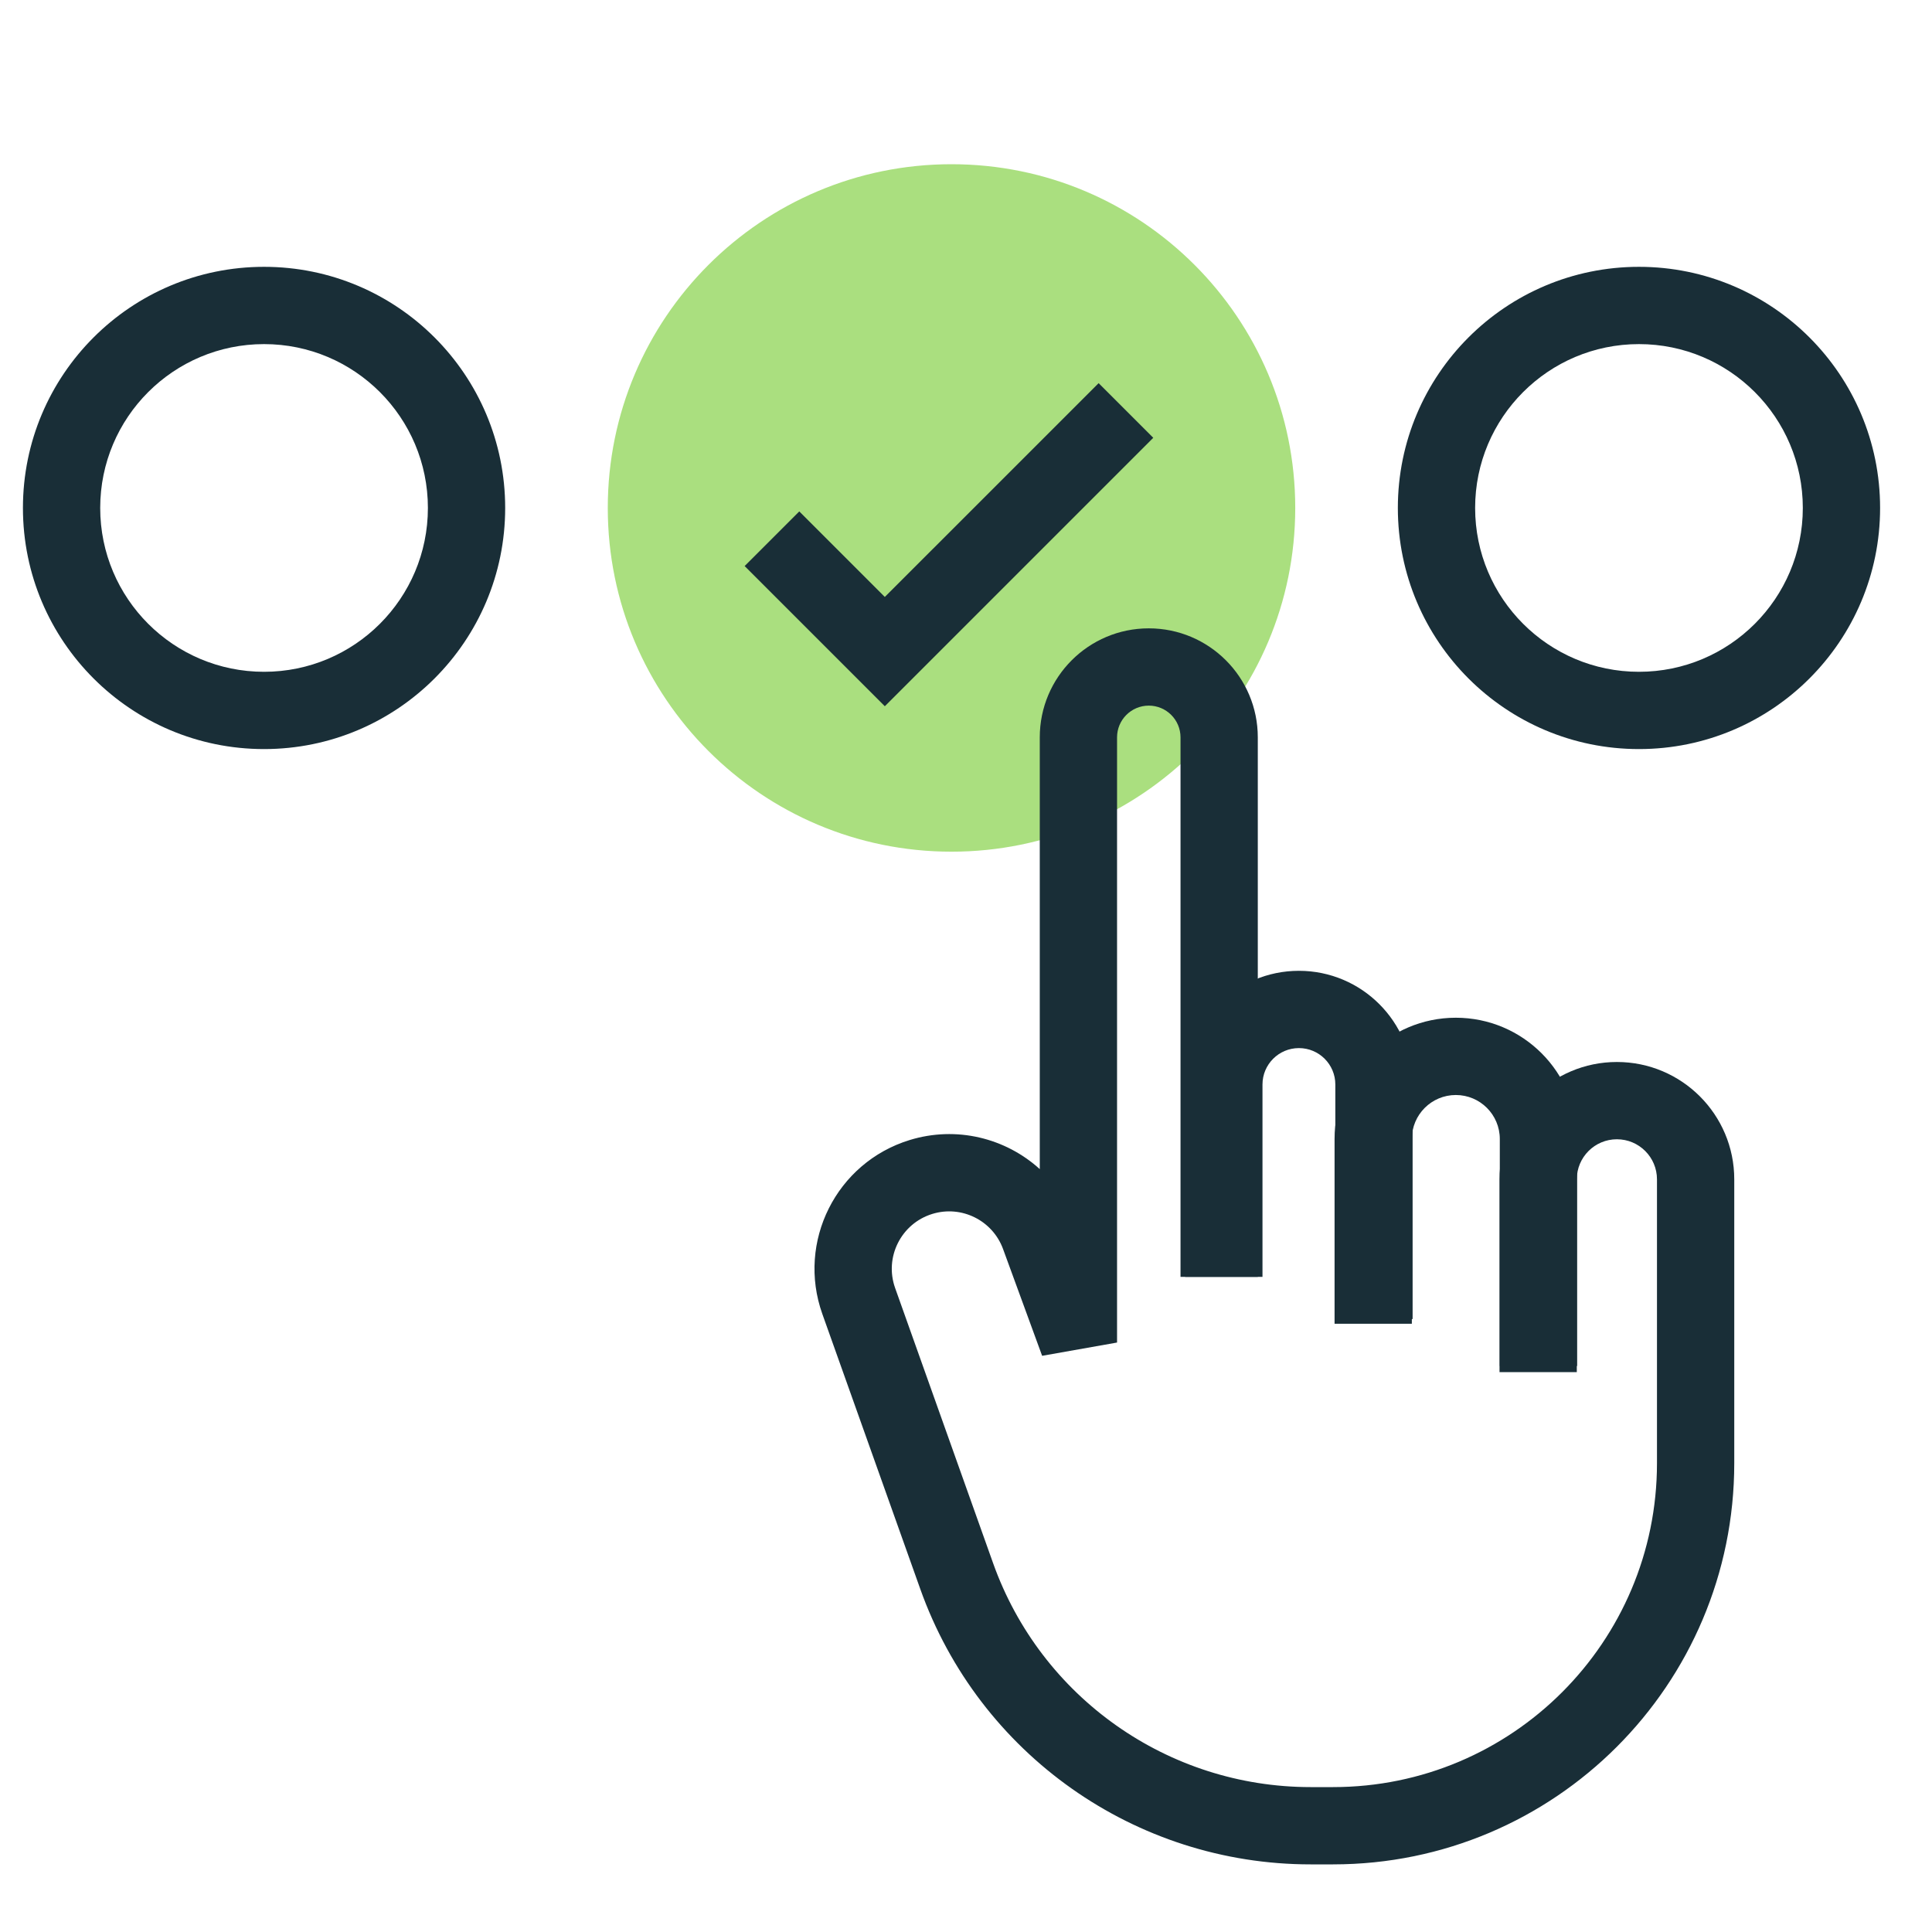 <?xml version="1.0" encoding="UTF-8"?> <svg xmlns="http://www.w3.org/2000/svg" width="200" height="200" viewBox="0 0 200 200" fill="none"><path d="M134.083 52.583C134.083 72.235 118.152 88.166 98.5 88.166C78.848 88.166 62.917 72.235 62.917 52.583C62.917 32.931 78.848 17 98.5 17C118.152 17 134.083 32.931 134.083 52.583Z" fill="#AADF7F"></path><path fill-rule="evenodd" clip-rule="evenodd" d="M27.335 69.544C36.702 69.544 44.296 61.95 44.296 52.583C44.296 43.215 36.702 35.622 27.335 35.622C17.967 35.622 10.373 43.215 10.373 52.583C10.373 61.95 17.967 69.544 27.335 69.544ZM27.335 77.544C41.12 77.544 52.296 66.368 52.296 52.583C52.296 38.797 41.12 27.622 27.335 27.622C13.549 27.622 2.374 38.797 2.374 52.583C2.374 66.368 13.549 77.544 27.335 77.544Z" fill="#192E37"></path><path fill-rule="evenodd" clip-rule="evenodd" d="M169.666 69.544C179.033 69.544 186.627 61.95 186.627 52.583C186.627 43.215 179.033 35.622 169.666 35.622C160.298 35.622 152.705 43.215 152.705 52.583C152.705 61.95 160.298 69.544 169.666 69.544ZM169.666 77.544C183.451 77.544 194.627 66.368 194.627 52.583C194.627 38.797 183.451 27.622 169.666 27.622C155.88 27.622 144.705 38.797 144.705 52.583C144.705 66.368 155.88 77.544 169.666 77.544Z" fill="#192E37"></path><path fill-rule="evenodd" clip-rule="evenodd" d="M119.386 45.321L91.596 73.11L77.084 58.598L82.741 52.941L91.596 61.796L113.729 39.664L119.386 45.321Z" fill="#192E37"></path><path fill-rule="evenodd" clip-rule="evenodd" d="M118.922 73.046C117.108 73.046 115.637 74.517 115.637 76.331V138.979L107.881 140.353L103.837 129.301C102.752 126.334 99.533 124.736 96.512 125.665C93.28 126.66 91.529 130.148 92.663 133.335L102.805 161.817C107.754 175.717 120.913 185 135.668 185H137.999C156.518 185 171.53 169.988 171.53 151.469V122.087C171.53 119.795 169.672 117.937 167.38 117.937C165.088 117.937 163.23 119.795 163.23 122.087V142.045H155.23V122.087C155.23 115.377 160.67 109.937 167.38 109.937C174.09 109.937 179.53 115.377 179.53 122.087V151.469C179.53 174.406 160.936 193 137.999 193H135.668C117.53 193 101.353 181.588 95.269 164.5L85.127 136.018C82.465 128.541 86.574 120.353 94.16 118.019C99.021 116.523 104.103 117.817 107.637 121.026V76.331C107.637 70.099 112.69 65.046 118.922 65.046C125.154 65.046 130.207 70.099 130.207 76.331V132.18H122.207V76.331C122.207 74.517 120.736 73.046 118.922 73.046Z" fill="#192E37"></path><path fill-rule="evenodd" clip-rule="evenodd" d="M134.463 108.498C132.38 108.498 130.692 110.186 130.692 112.269V132.18H122.692V112.269C122.692 105.768 127.962 100.498 134.463 100.498C140.963 100.498 146.233 105.768 146.233 112.269V136.551H138.233V112.269C138.233 110.186 136.545 108.498 134.463 108.498Z" fill="#192E37"></path><path fill-rule="evenodd" clip-rule="evenodd" d="M150.707 113.355C148.192 113.355 146.154 115.393 146.154 117.908V137.036H138.154V117.908C138.154 110.975 143.774 105.355 150.707 105.355C157.639 105.355 163.259 110.975 163.259 117.908V141.407H155.259V117.908C155.259 115.393 153.221 113.355 150.707 113.355Z" fill="#192E37"></path></svg> 